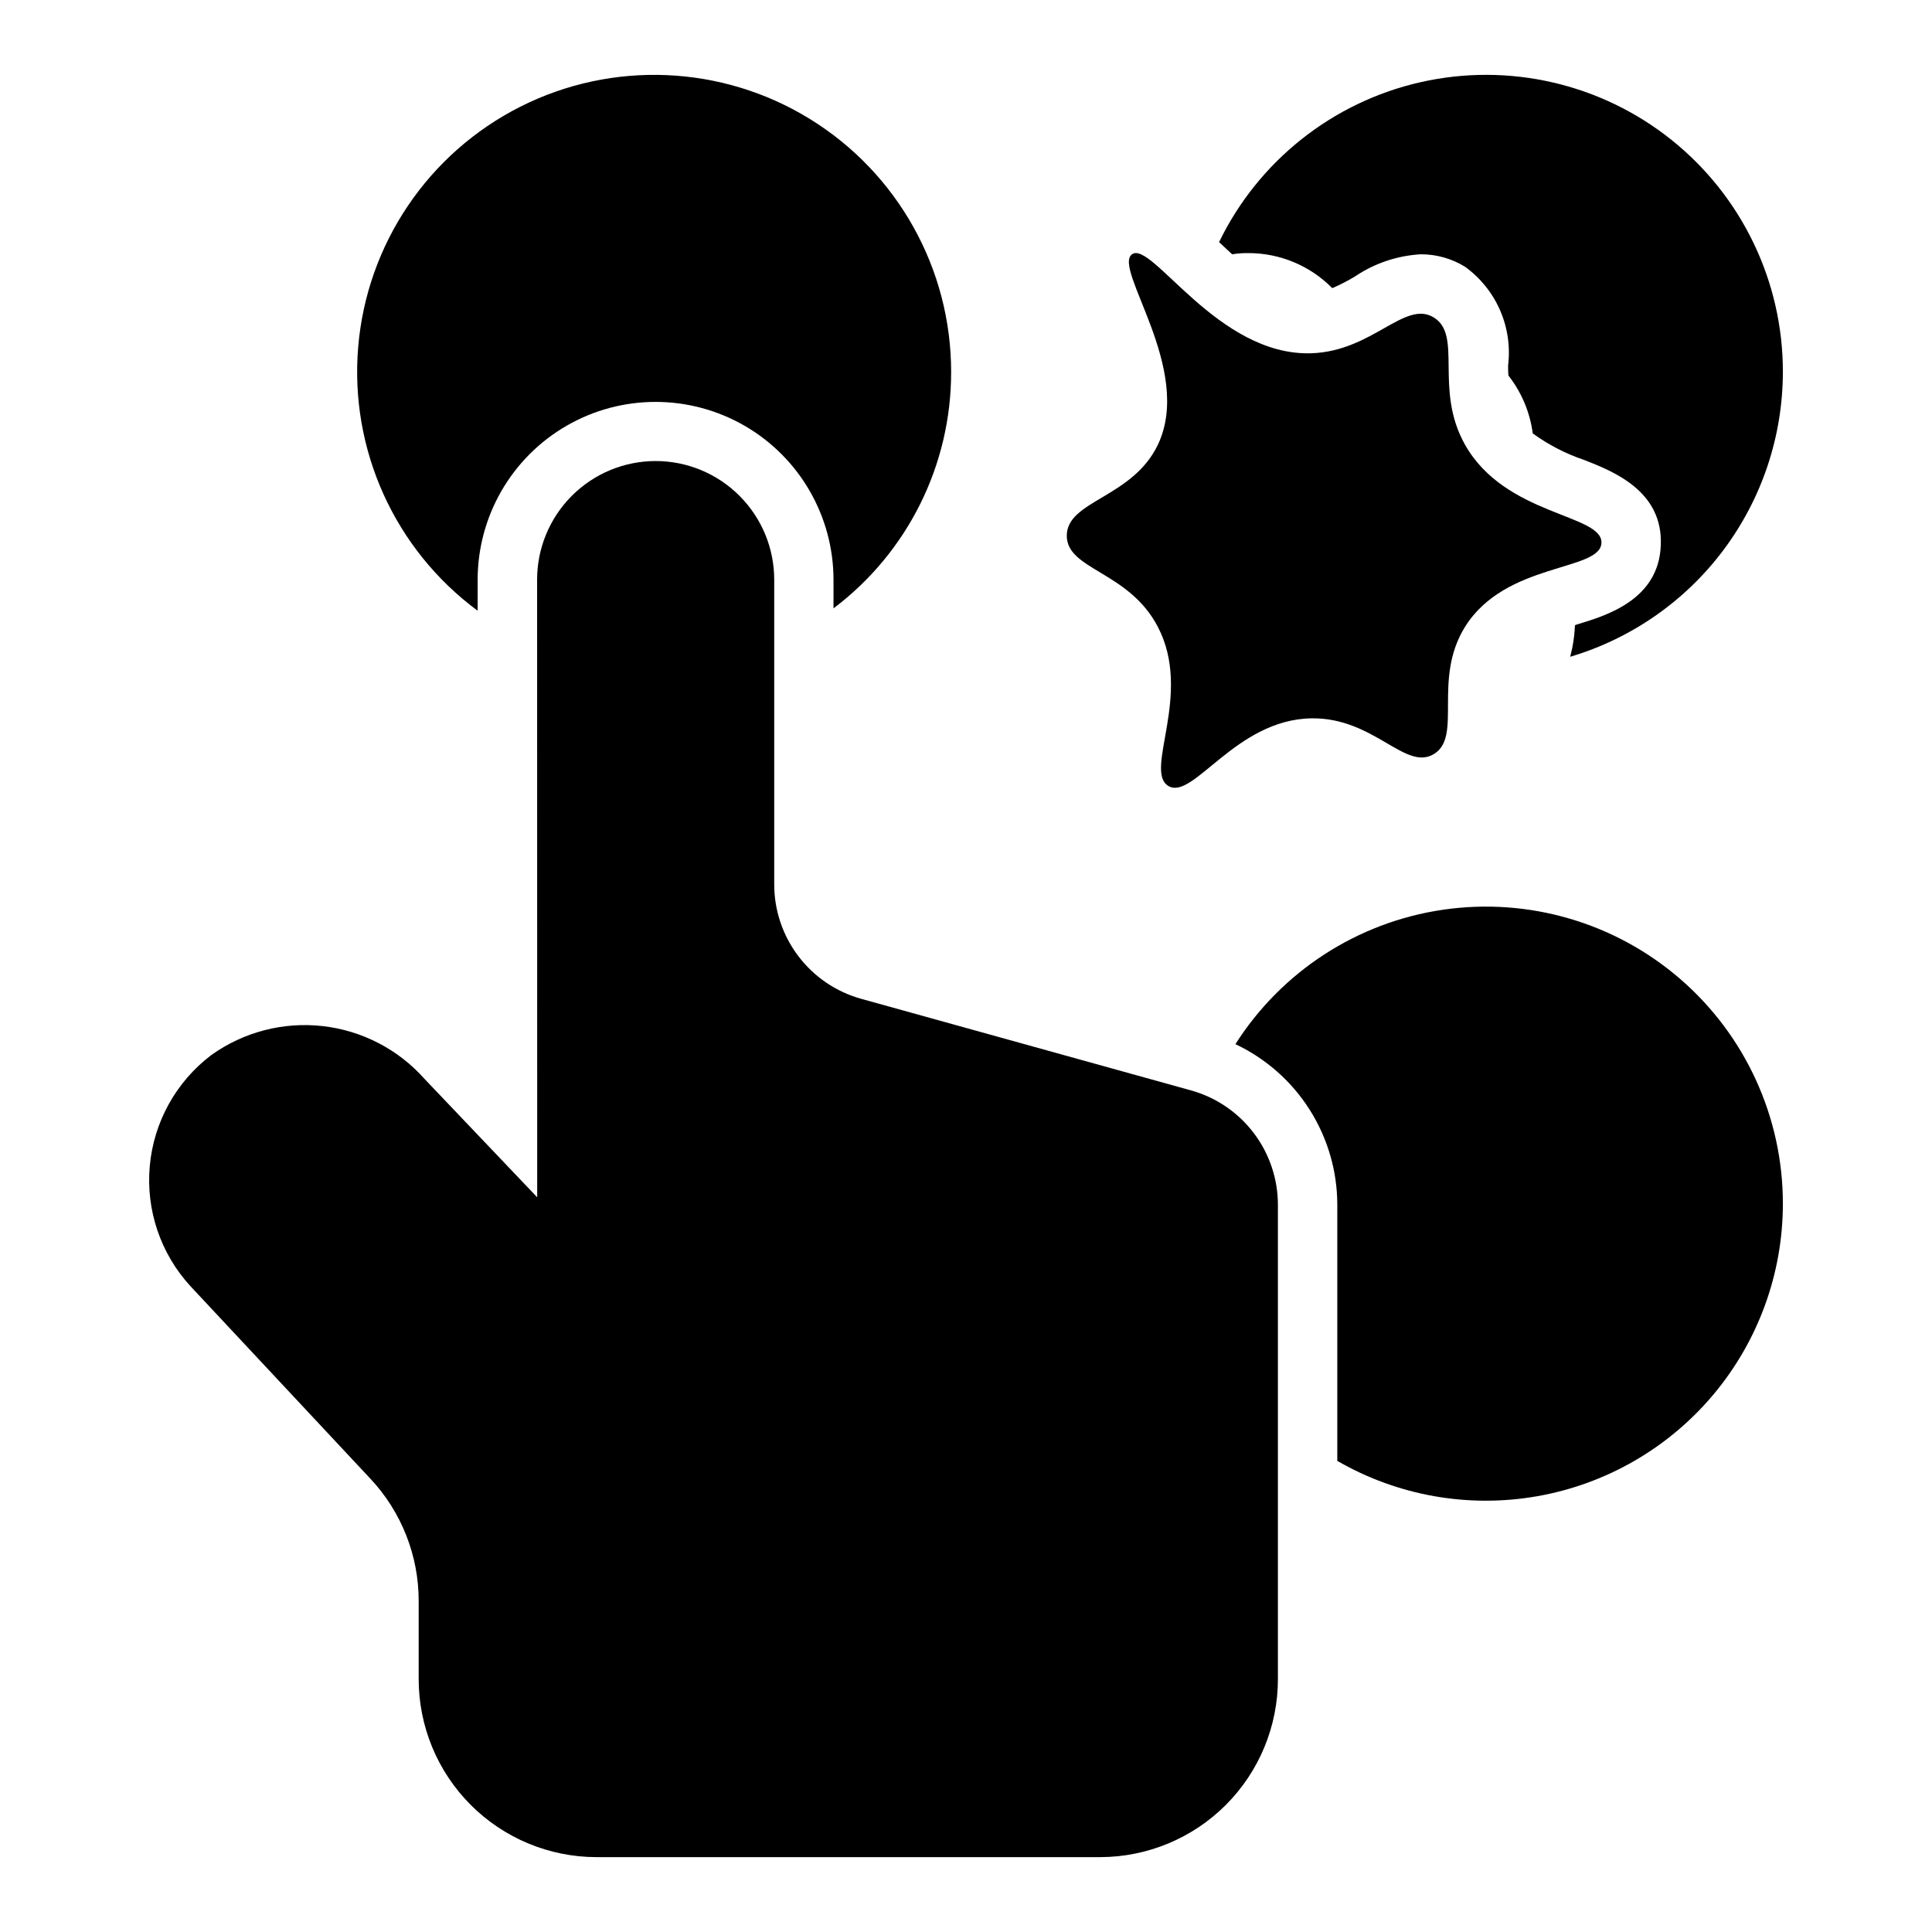 <?xml version="1.0" encoding="UTF-8"?>
<!-- Uploaded to: SVG Repo, www.svgrepo.com, Generator: SVG Repo Mixer Tools -->
<svg fill="#000000" width="800px" height="800px" version="1.1" viewBox="144 144 512 512" xmlns="http://www.w3.org/2000/svg">
 <g>
  <path d="m286.34 297.66c0.023 55.199 0.023 163.63 0.023 163.63l-29.828-31.336c-6.973-7.863-16.613-12.859-27.055-14.031-10.441-1.172-20.949 1.566-29.492 7.688-9.328 7.066-15.246 17.738-16.297 29.395-1.055 11.652 2.856 23.215 10.77 31.836l47.758 51.098c8.184 8.762 12.738 20.305 12.734 32.297v20.688c-0.016 12.512 4.938 24.516 13.773 33.375 8.836 8.855 20.828 13.844 33.34 13.859h133.48c12.512-0.016 24.504-5.004 33.34-13.859 8.832-8.859 13.789-20.863 13.773-33.375v-125.61c0.004-6.879-2.242-13.57-6.402-19.051-4.156-5.481-9.996-9.449-16.625-11.297l-87.43-24.277c-6.629-1.844-12.469-5.812-16.625-11.293-4.16-5.481-6.406-12.172-6.402-19.051v-80.68c0.012-8.344-3.293-16.344-9.184-22.25-5.887-5.906-13.883-9.23-22.223-9.238-8.348 0-16.348 3.32-22.242 9.227-5.894 5.91-9.203 13.918-9.188 22.262z"/>
  <path d="m396.06 242.56c0.039 24.625-11.508 47.836-31.172 62.66v-7.555c0-16.848-8.988-32.414-23.578-40.84-14.59-8.422-32.562-8.422-47.152 0-14.59 8.426-23.578 23.992-23.578 40.84v8.188-0.004c-21.98-16.238-33.965-42.719-31.652-69.953 2.309-27.23 18.578-51.316 42.98-63.625 24.398-12.305 53.438-11.074 76.711 3.254 23.273 14.328 37.445 39.703 37.441 67.035z"/>
  <path d="m616.48 242.56c-0.016 16.973-5.508 33.492-15.664 47.094-10.156 13.602-24.43 23.562-40.699 28.398 0.156-0.789 0.395-1.574 0.551-2.363 0.391-1.973 0.625-3.973 0.707-5.981 0.273-0.141 0.566-0.246 0.867-0.316 7.477-2.281 21.332-6.453 21.883-20.859 0.629-14.406-12.516-19.602-20.387-22.672h-0.004c-4.84-1.633-9.406-3.996-13.539-7.008-0.723-5.469-2.863-10.652-6.219-15.035-0.078-0.078-0.156-0.234-0.234-0.316-0.078-0.867-0.078-1.73-0.078-2.676v0.004c0.605-4.981-0.133-10.031-2.141-14.629-2.008-4.598-5.211-8.57-9.273-11.508-3.527-2.172-7.59-3.32-11.73-3.305-6.25 0.355-12.289 2.394-17.477 5.902-1.918 1.16-3.918 2.188-5.981 3.07-5.879-5.965-13.906-9.312-22.281-9.289-1.422-0.016-2.844 0.09-4.25 0.316-1.18-1.102-2.363-2.203-3.465-3.227v-0.004c10.441-21.516 30.105-37.117 53.434-42.387s47.789 0.363 66.465 15.305c18.672 14.941 29.535 37.566 29.516 61.484z"/>
  <path d="m616.48 462.98c0 18.504-6.519 36.422-18.418 50.598-11.895 14.18-28.406 23.711-46.633 26.926-18.227 3.215-37.004-0.098-53.031-9.355v-67.855c-0.004-8.926-2.547-17.668-7.324-25.207-4.781-7.539-11.605-13.566-19.676-17.379 12.277-19.297 32.34-32.297 54.965-35.613 22.629-3.32 45.578 3.367 62.883 18.32 17.301 14.953 27.242 36.695 27.234 59.566z"/>
  <path d="m532.22 261.81c-8.242-14.691-0.523-28.934-8.246-33.672-7.699-4.727-16.203 8.938-32.43 9.48-24.891 0.836-42.336-30.07-47.566-26.215-5.152 3.797 16.352 30.426 6.894 50.406-6.715 14.188-24.195 14.801-24.164 24.184 0.031 9.09 16.453 9.328 24.164 24.184 9.266 17.859-3.812 38.043 2.715 42.086 6.562 4.062 17.77-17.574 37.953-17.895 16.543-0.262 24.852 14.023 32.426 9.484 7.707-4.621-0.402-19.707 8.242-33.672 10.707-17.289 35.871-14.703 36.191-22.293 0.328-7.68-25.539-7.106-36.18-26.078z"/>
 </g>
</svg>